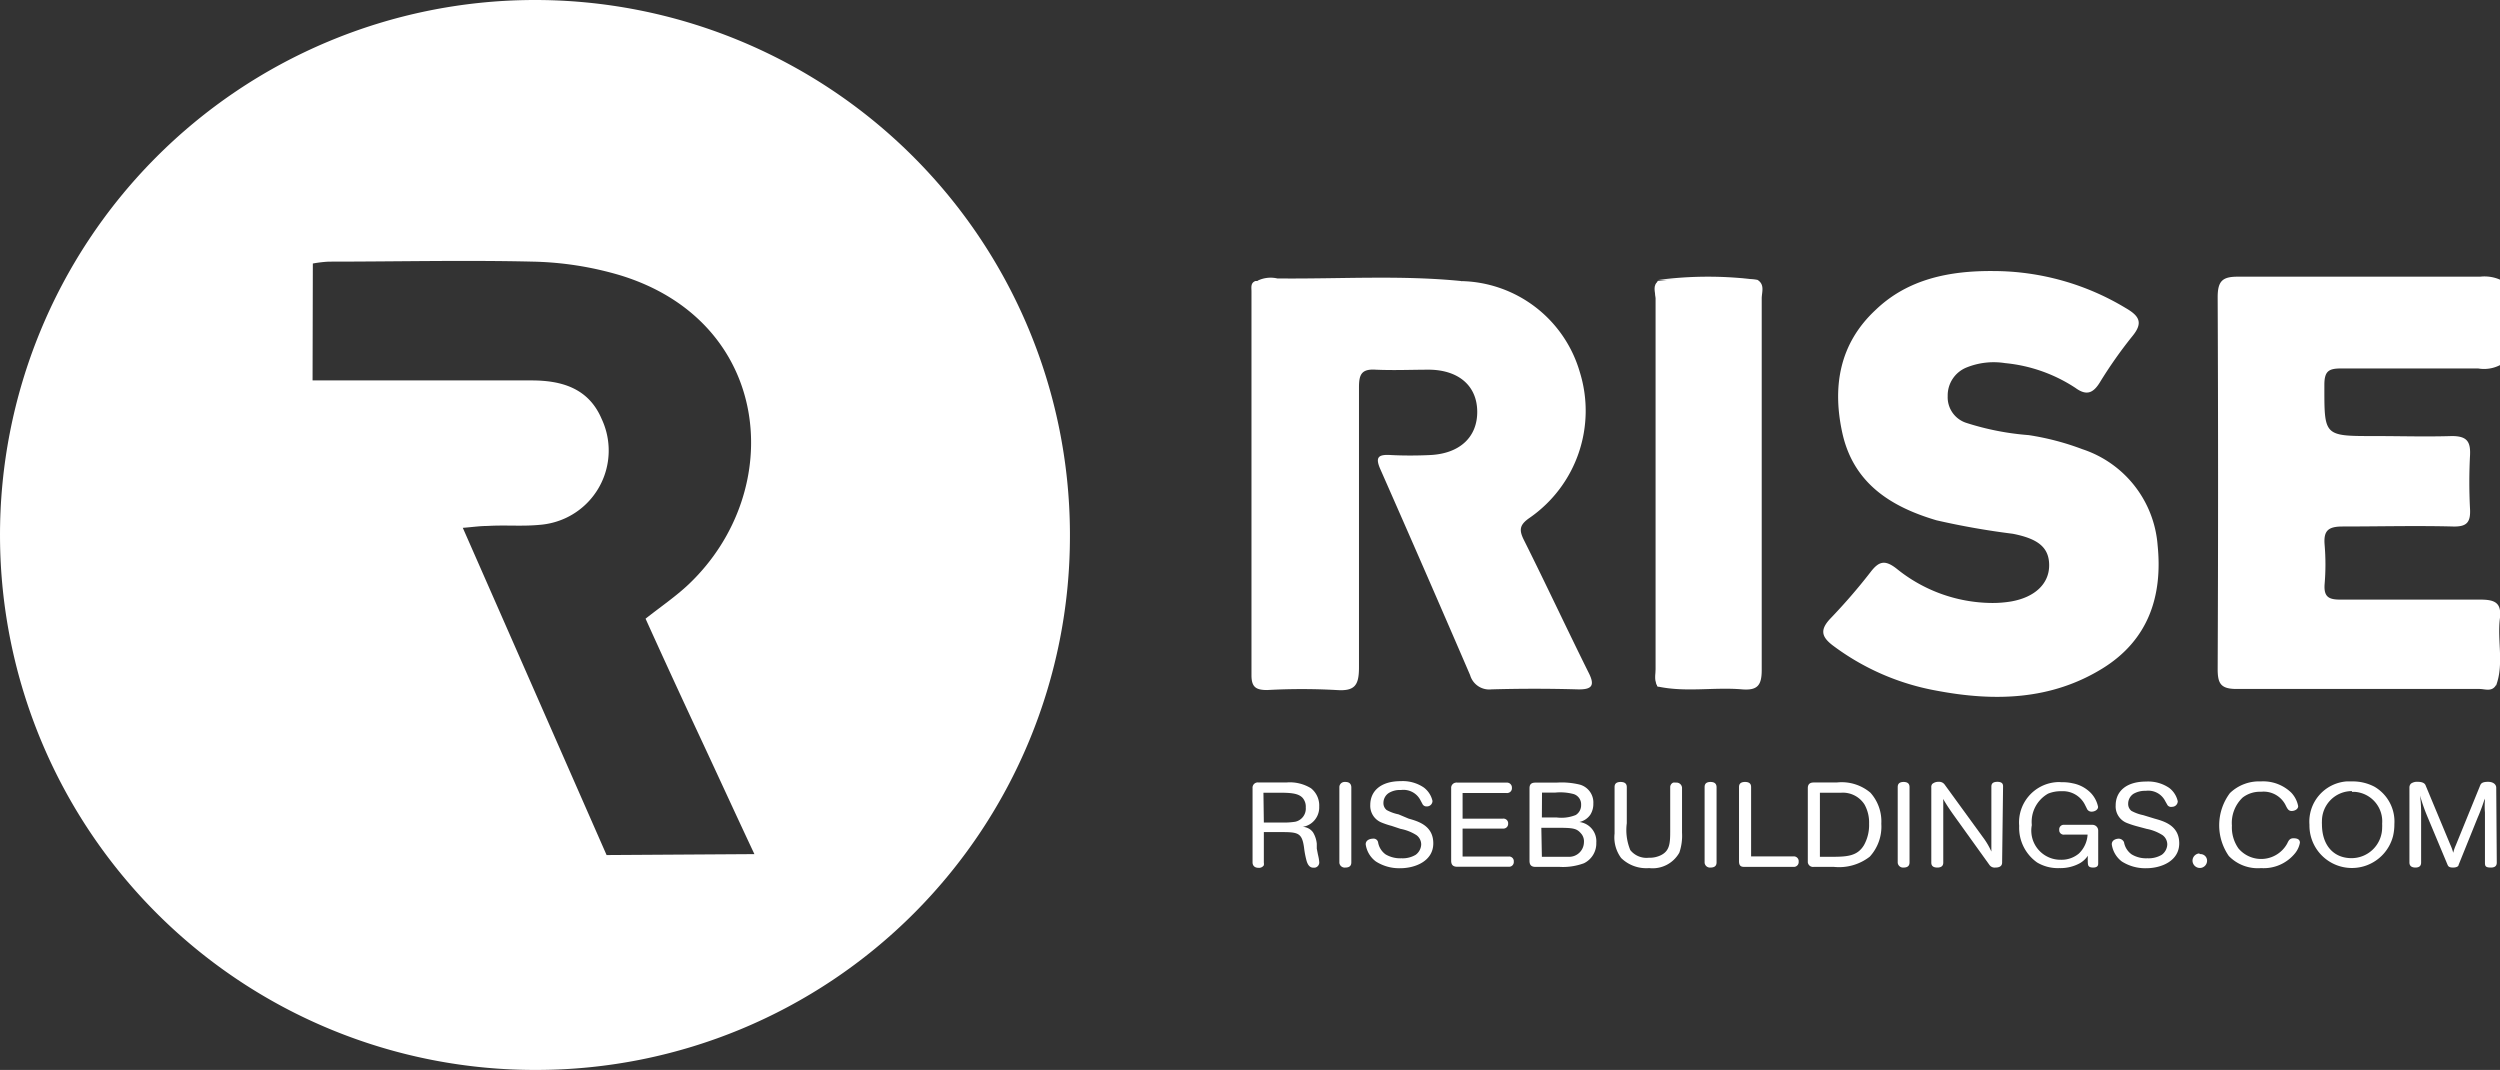 <svg id="Layer_1" data-name="Layer 1" xmlns="http://www.w3.org/2000/svg" viewBox="0 0 186.04 79.62"><rect x="0" y="0" width="186.04" height="79.62" fill="#333333" stroke="none"/><defs><style>.cls-1{fill:#fff;}</style></defs><path class="cls-1" d="M47.4,88.16a39.81,39.81,0,1,1,39.66-40v.26A39.71,39.71,0,0,1,47.4,88.16ZM30.7,36.85H47c2.24,0,4.24.58,5.21,2.86a5.54,5.54,0,0,1-2.65,7.37,5.64,5.64,0,0,1-2,.52c-1.27.12-2.56,0-3.84.08-.55,0-1.09.08-1.84.14,3.64,8.27,7.18,16.34,10.7,24.35l11-.07c-1.41-3-2.75-5.93-4.1-8.82s-2.69-5.8-4-8.7c1.14-.9,2.26-1.66,3.22-2.57,7.35-7,6.19-19.57-5.16-23a24.57,24.57,0,0,0-6.43-1c-5.07-.12-10.14,0-15.21,0a9.27,9.27,0,0,0-1.18.14Z" transform="translate(-7.44 -8.54)"/><path class="cls-1" d="M116.24,29.46A9.38,9.38,0,0,1,125,36.22a9.69,9.69,0,0,1-3.71,10.84c-.76.52-.84.89-.44,1.68,1.63,3.26,3.17,6.56,4.79,9.82.52,1,.28,1.31-.82,1.28q-3.19-.09-6.39,0a1.48,1.48,0,0,1-1.59-1.06q-3.3-7.66-6.67-15.3c-.41-.92-.17-1.13.74-1.08s2,.05,3,0c2.19-.12,3.48-1.36,3.46-3.25s-1.37-3.07-3.56-3.1c-1.32,0-2.64.06-4,0-1.07-.07-1.24.38-1.24,1.32V58.19c0,1.32-.28,1.8-1.67,1.7a46.75,46.75,0,0,0-5.16,0c-.83,0-1.17-.21-1.17-1.1V30.22c0-.29-.08-.63.3-.77,4.83.11,9.66-.17,14.48.17A1.23,1.23,0,0,0,116.24,29.46Z" transform="translate(-7.44 -8.54)"/><path class="cls-1" d="M155.8,28.71a19.1,19.1,0,0,1,9.82,2.75c1,.58,1.34,1.08.5,2.1A33.13,33.13,0,0,0,163.7,37c-.5.81-1,1-1.81.41a11.51,11.51,0,0,0-5.25-1.85,5.4,5.4,0,0,0-2.84.32,2.24,2.24,0,0,0-1.42,2.14,2,2,0,0,0,1.42,2,20.12,20.12,0,0,0,4.61.9,19.64,19.64,0,0,1,4,1.05A8.18,8.18,0,0,1,168,49.1c.39,3.82-.7,7.07-4.08,9.17-3.84,2.38-8.07,2.48-12.35,1.67a18.23,18.23,0,0,1-7.73-3.36c-.83-.63-1-1.15-.2-2a43.13,43.13,0,0,0,3-3.47c.62-.81,1.07-.93,1.94-.25a11.39,11.39,0,0,0,7,2.55,8.46,8.46,0,0,0,1.51-.11c1.78-.31,2.83-1.32,2.84-2.67s-.82-2-2.71-2.37a57,57,0,0,1-5.67-1c-3.39-1-6.16-2.74-7-6.45-.77-3.46-.25-6.69,2.48-9.22C149.42,29.3,152.52,28.68,155.8,28.71Z" transform="translate(-7.44 -8.54)"/><path class="cls-1" d="M193.19,59.51c-.3.54-.82.3-1.23.3H173.88c-1.19,0-1.41-.41-1.41-1.49q.06-13.83,0-27.66c0-1.24.38-1.54,1.55-1.53H192a2.9,2.9,0,0,1,1.48.22v6.36a2.6,2.6,0,0,1-1.62.25H181.63c-.91,0-1.21.22-1.22,1.18,0,3.85-.09,3.85,3.71,3.85,1.93,0,3.85.06,5.78,0,1.11,0,1.4.4,1.35,1.43a38.12,38.12,0,0,0,0,4c.05,1-.25,1.33-1.28,1.3-2.74-.07-5.48,0-8.21,0-1.1,0-1.42.34-1.33,1.38a17.43,17.43,0,0,1,0,2.89c-.08,1,.33,1.18,1.23,1.17H192c1.09,0,1.62.22,1.47,1.42-.2,1.67.32,3.39-.29,5" transform="translate(-7.44 -8.54)"/><path class="cls-1" d="M138.23,29.37c.56.35.31.92.31,1.38V58.4c0,1.15-.32,1.53-1.46,1.44-2.1-.18-4.22.24-6.31-.22a2.26,2.26,0,0,1-.11-1v-28a1.92,1.92,0,0,1,.15-1.18h0A40.87,40.87,0,0,1,138.23,29.37Z" transform="translate(-7.44 -8.54)"/><path class="cls-1" d="M130.85,29.46v30.2c-.35-.39-.2-.87-.2-1.31V30.73C130.61,30.26,130.4,29.77,130.85,29.46Z" transform="translate(-7.44 -8.54)"/><path class="cls-1" d="M116.24,29.46c-.3.38-.72.28-1.11.28h-13c-.39,0-.82.09-1.11-.31a2.22,2.22,0,0,1,1.47-.17C107.09,29.31,111.7,29,116.24,29.46Z" transform="translate(-7.44 -8.54)"/><path class="cls-1" d="M138.23,29.37h-7.37A28.41,28.41,0,0,1,138.23,29.37Z" transform="translate(-7.44 -8.54)"/><ellipse class="cls-1" cx="104.4" cy="27.1" rx="4.06" ry="0.09"/><ellipse class="cls-1" cx="148.03" cy="45.34" rx="1.28" ry="0.1"/><path class="cls-1" d="M151.93,37.46a1.12,1.12,0,0,1,.07,1.12C151.7,38.27,151.83,38,151.93,37.46Z" transform="translate(-7.44 -8.54)"/><path class="cls-1" d="M193.19,59.51c-.23,0-.72,0-.63-.2.75-1.82,0-3.74.62-5.57v5.78Z" transform="translate(-7.44 -8.54)"/><path class="cls-1" d="M138.08,30.07V58.84h-.15V30.06Z" transform="translate(-7.44 -8.54)"/><path class="cls-1" d="M131.4,30.06V58.53h-.15V30.07Z" transform="translate(-7.44 -8.54)"/><path class="cls-1" d="M101.49,70.46v2.26a.74.74,0,0,1,0,.21.42.42,0,0,1-.39.19c-.4,0-.45-.28-.45-.4V67.19a.39.39,0,0,1,.45-.42h2.06a3,3,0,0,1,1.84.43,1.64,1.64,0,0,1,.61,1.37,1.47,1.47,0,0,1-.64,1.27,1.43,1.43,0,0,1-.59.23,1,1,0,0,1,.77.41,2,2,0,0,1,.28.85v.36c.06.3.06.33.12.59a2.63,2.63,0,0,1,.06.39.39.39,0,0,1-.33.44h-.1c-.26,0-.41-.18-.51-.51a6.78,6.78,0,0,1-.19-1c-.16-1.14-.48-1.14-1.88-1.14Zm0-.71h1.34a5.6,5.6,0,0,0,1-.06,1,1,0,0,0,.78-1.06,1,1,0,0,0-.23-.71c-.34-.38-1-.39-1.92-.39h-1Z" transform="translate(-7.44 -8.54)"/><path class="cls-1" d="M108,72.69c0,.12,0,.41-.44.41a.4.4,0,0,1-.45-.35V67.14a.39.39,0,0,1,.36-.41.27.27,0,0,1,.09,0c.41,0,.44.29.44.41Z" transform="translate(-7.44 -8.54)"/><path class="cls-1" d="M112.27,69.46c.71.2,1.83.52,1.83,1.84s-1.35,1.85-2.46,1.85a3.22,3.22,0,0,1-1.81-.5,1.91,1.91,0,0,1-.76-1.28c0-.35.38-.42.54-.42a.34.34,0,0,1,.38.26,1.4,1.4,0,0,0,.56.91,2.14,2.14,0,0,0,1.18.29,1.88,1.88,0,0,0,1.06-.26,1,1,0,0,0,.41-.77.86.86,0,0,0-.35-.69,3.41,3.41,0,0,0-1.19-.47L111,70a6,6,0,0,1-.75-.25,1.34,1.34,0,0,1-.84-1.31c0-1,.74-1.77,2.27-1.77a2.79,2.79,0,0,1,1.71.47,1.73,1.73,0,0,1,.65,1,.41.41,0,0,1-.43.41h0a.33.33,0,0,1-.3-.15l-.16-.3a1.42,1.42,0,0,0-1.46-.77,1.57,1.57,0,0,0-.9.22.88.88,0,0,0-.4.74.65.65,0,0,0,.24.53,3.1,3.1,0,0,0,.88.32Z" transform="translate(-7.44 -8.54)"/><path class="cls-1" d="M116.28,67.55v1.91h3a.35.35,0,0,1,.39.31v.06a.35.35,0,0,1-.33.37h-3.06v2.08h3.42a.35.35,0,0,1,.39.31v.07a.35.35,0,0,1-.32.38h-3.89c-.38,0-.44-.22-.45-.42V67.2a.39.39,0,0,1,.35-.42.17.17,0,0,1,.1,0h3.66a.37.37,0,0,1,.41.33v.06a.35.35,0,0,1-.31.38.17.17,0,0,1-.1,0Z" transform="translate(-7.44 -8.54)"/><path class="cls-1" d="M123.26,66.78a5.71,5.71,0,0,1,1.75.15,1.38,1.38,0,0,1,1,1.41,1.49,1.49,0,0,1-.22.82,1.33,1.33,0,0,1-.82.55,1.44,1.44,0,0,1,1.26,1.54,1.64,1.64,0,0,1-.92,1.53,4.5,4.5,0,0,1-1.82.27H121.7c-.41,0-.43-.27-.44-.42V67.2c0-.31.15-.42.44-.42Zm-1.08,2.59h1.08a2.84,2.84,0,0,0,1.44-.18.85.85,0,0,0,.4-.75.8.8,0,0,0-.56-.81,3.85,3.85,0,0,0-1.35-.11h-1Zm0,2.93h2a1.1,1.1,0,0,0,1.13-1.07h0a.89.89,0,0,0-.17-.61c-.37-.46-.6-.48-2-.48h-1Z" transform="translate(-7.44 -8.54)"/><path class="cls-1" d="M132.61,70.51a3.9,3.9,0,0,1-.2,1.48,2.28,2.28,0,0,1-2.25,1.15,2.67,2.67,0,0,1-2.08-.75,2.57,2.57,0,0,1-.49-1.82V67.13c0-.12,0-.4.45-.4s.46.28.46.4V69.8a3.9,3.9,0,0,0,.26,2,1.54,1.54,0,0,0,1.37.57,1.91,1.91,0,0,0,.91-.19c.68-.34.69-.93.69-1.87V67.14a.37.37,0,0,1,.22-.36.74.74,0,0,1,.21,0,.41.41,0,0,1,.45.37v3.36Z" transform="translate(-7.44 -8.54)"/><path class="cls-1" d="M135.18,72.69c0,.12,0,.41-.45.41a.4.4,0,0,1-.44-.36v-5.6c0-.13,0-.41.44-.41s.45.29.45.41Z" transform="translate(-7.44 -8.54)"/><path class="cls-1" d="M137.75,72.27h3.14a.36.36,0,0,1,.4.32v.07a.36.36,0,0,1-.33.39h-3.67c-.21,0-.44,0-.44-.42v-5.5c0-.12,0-.4.45-.4s.45.28.45.4Z" transform="translate(-7.44 -8.54)"/><path class="cls-1" d="M142.41,73.05a.39.39,0,0,1-.44-.34V67.19c0-.26.12-.42.44-.42h1.71a3.31,3.31,0,0,1,2.51.76,3.2,3.2,0,0,1,.81,2.31,3.31,3.31,0,0,1-.86,2.45,3.72,3.72,0,0,1-2.67.76Zm.46-.75h.67c1.27,0,2.09,0,2.61-.87a3.06,3.06,0,0,0,.38-1.59,2.75,2.75,0,0,0-.34-1.43,1.91,1.91,0,0,0-1.72-.88h-1.6Z" transform="translate(-7.44 -8.54)"/><path class="cls-1" d="M149.54,72.69c0,.12,0,.41-.44.41a.4.4,0,0,1-.44-.36v-5.6c0-.13,0-.41.44-.41s.44.29.44.41Z" transform="translate(-7.44 -8.54)"/><path class="cls-1" d="M156.43,72.7c0,.11,0,.4-.5.4a.47.47,0,0,1-.44-.19l-2.67-3.72c-.32-.45-.5-.73-.7-1.06a.54.54,0,0,0-.07-.13v4.71c0,.11,0,.39-.44.39s-.45-.26-.45-.39V67.15a.37.37,0,0,1,.07-.27.7.7,0,0,1,.48-.16.5.5,0,0,1,.44.2L155,70.84a5.47,5.47,0,0,1,.63,1.07q0-.41,0-.81v-4c0-.13,0-.38.45-.38s.42.27.42.38Z" transform="translate(-7.44 -8.54)"/><path class="cls-1" d="M163.58,72.78c0,.11,0,.32-.38.32s-.37-.19-.39-.31a5.41,5.41,0,0,1,0-.57,1.79,1.79,0,0,1-.6.56,3,3,0,0,1-1.52.36,3,3,0,0,1-1.66-.42A3.16,3.16,0,0,1,157.7,70a3,3,0,0,1,2.72-3.25,2.08,2.08,0,0,1,.43,0,3.29,3.29,0,0,1,.83.08,2.54,2.54,0,0,1,1.38.75,2.12,2.12,0,0,1,.51,1c0,.23-.26.36-.48.36a.37.37,0,0,1-.36-.24l-.14-.28a1.83,1.83,0,0,0-1.74-1,2.46,2.46,0,0,0-1,.18,2.41,2.41,0,0,0-1.21,2.34,2.17,2.17,0,0,0,2.16,2.58,2,2,0,0,0,1.35-.47,2.12,2.12,0,0,0,.64-1.4h-1.73a.34.34,0,0,1-.38-.28v-.07a.34.34,0,0,1,.29-.38h2.16a.43.43,0,0,1,.45.41h0Z" transform="translate(-7.44 -8.54)"/><path class="cls-1" d="M167.78,69.46c.72.2,1.83.52,1.83,1.84s-1.35,1.85-2.45,1.85a3.25,3.25,0,0,1-1.82-.5,1.93,1.93,0,0,1-.75-1.28c0-.35.37-.42.53-.42a.45.45,0,0,1,.38.26,1.41,1.41,0,0,0,.57.91,2.08,2.08,0,0,0,1.17.29,1.91,1.91,0,0,0,1.07-.26,1,1,0,0,0,.41-.77.86.86,0,0,0-.35-.69,3.41,3.41,0,0,0-1.19-.47l-.71-.19a6.75,6.75,0,0,1-.76-.25,1.32,1.32,0,0,1-.83-1.31c0-1,.74-1.77,2.27-1.77a2.79,2.79,0,0,1,1.71.47,1.71,1.71,0,0,1,.64,1,.42.42,0,0,1-.43.41h0a.33.33,0,0,1-.33-.12l-.17-.3a1.41,1.41,0,0,0-1.45-.77,1.71,1.71,0,0,0-.91.22.88.88,0,0,0-.4.74.65.65,0,0,0,.24.53,3.1,3.1,0,0,0,.88.32Z" transform="translate(-7.44 -8.54)"/><path class="cls-1" d="M171.15,72.1a.49.49,0,0,1,.53.45v0a.54.54,0,0,1-.5.58.55.55,0,0,1-.58-.5.54.54,0,0,1,.5-.58Z" transform="translate(-7.44 -8.54)"/><path class="cls-1" d="M177.64,71.32c.11-.23.19-.4.47-.4s.48.08.48.33a1.75,1.75,0,0,1-.34.76,3,3,0,0,1-2.55,1.13,3,3,0,0,1-2.4-.9,4,4,0,0,1,.08-4.68,3.12,3.12,0,0,1,2.3-.87,3,3,0,0,1,2.27.84,2,2,0,0,1,.51,1c0,.23-.26.36-.48.36s-.3-.13-.42-.36a1.83,1.83,0,0,0-1.86-1.07,2.11,2.11,0,0,0-1.37.43,2.6,2.6,0,0,0-.8,2.09,2.71,2.71,0,0,0,.49,1.7,2.21,2.21,0,0,0,3.62-.36Z" transform="translate(-7.44 -8.54)"/><path class="cls-1" d="M184.13,67.08a3,3,0,0,1,1.49,2.79,3.8,3.8,0,0,1-.1.89,3.16,3.16,0,0,1-6.22-.84,3,3,0,0,1,2.76-3.23h.4A3.48,3.48,0,0,1,184.13,67.08Zm-1.68.33a2.23,2.23,0,0,0-2.22,2.24,1.62,1.62,0,0,0,0,.22c0,1.61.9,2.53,2.2,2.53a2.28,2.28,0,0,0,2.28-2.28,2.46,2.46,0,0,0,0-.28,2.2,2.2,0,0,0-2-2.37h-.24Z" transform="translate(-7.44 -8.54)"/><path class="cls-1" d="M193.24,72.71c0,.11,0,.39-.43.39s-.45-.12-.45-.39V69a5.93,5.93,0,0,1,0-.94.58.58,0,0,1,.05-.29,1.22,1.22,0,0,1-.11.34c-.14.43-.3.86-.48,1.27L190.4,72.9c0,.08-.1.2-.42.2s-.36-.12-.4-.2l-1.51-3.61a13.51,13.51,0,0,1-.54-1.55,9.67,9.67,0,0,1,.08,1.2l0,3.77c0,.11,0,.39-.42.39s-.45-.26-.45-.38V67.15a.39.39,0,0,1,.12-.3.78.78,0,0,1,.51-.13c.37,0,.53.13.58.28l1.82,4.37A3.93,3.93,0,0,1,190,72a3.06,3.06,0,0,1,.2-.58L192,67c.06-.15.15-.28.59-.28s.61.24.61.43Z" transform="translate(-7.44 -8.54)"/></svg>